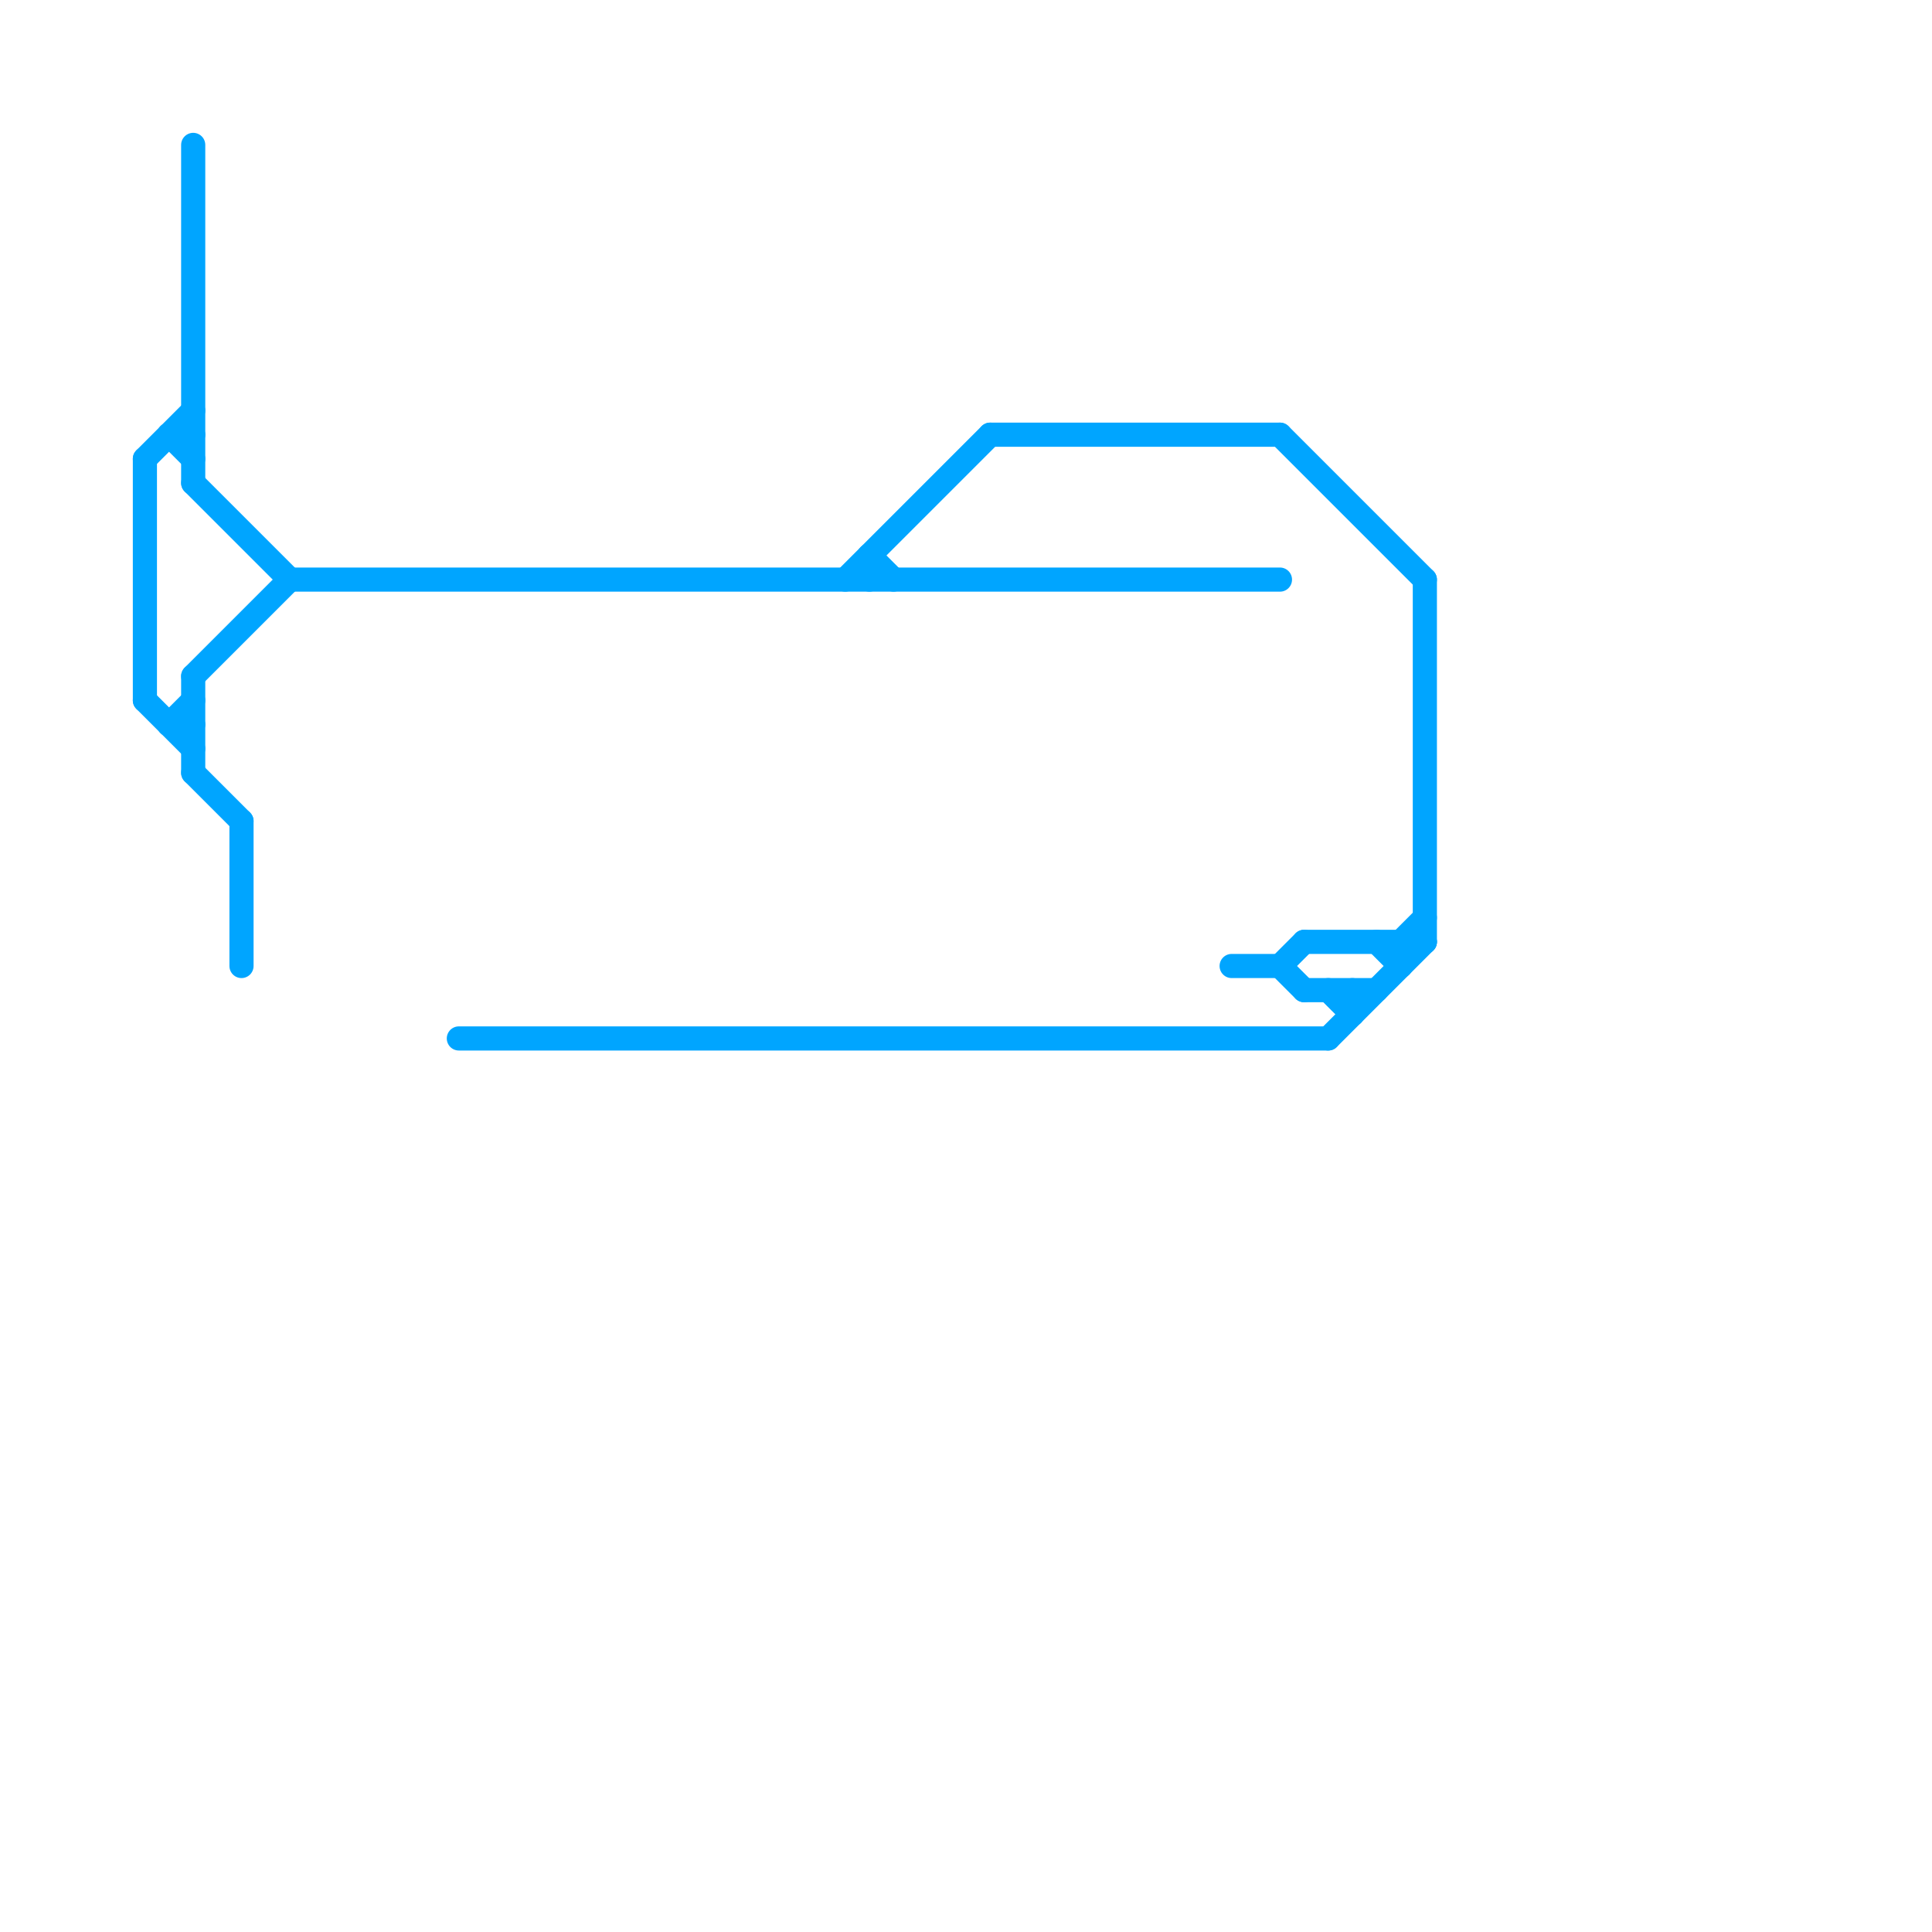 
<svg version="1.1" xmlns="http://www.w3.org/2000/svg" viewBox="0 0 80 80">
<style>text { font: 1px Helvetica; font-weight: 600; white-space: pre; dominant-baseline: central; } line { stroke-width: 1; fill: none; stroke-linecap: round; stroke-linejoin: round; } .c0 { stroke: #00a5ff } .w1 { stroke-width: 1; }</style><defs><g id="ct-xf"><circle r="0.5" fill="#fff" stroke="#000" stroke-width="0.2"/></g><g id="ct"><circle r="0.5" fill="#fff" stroke="#000" stroke-width="0.1"/></g></defs><line class="c0 " x1="57" y1="39" x2="58" y2="40"/><line class="c0 " x1="7" y1="18" x2="8" y2="18"/><line class="c0 " x1="53" y1="40" x2="54" y2="39"/><line class="c0 " x1="8" y1="6" x2="8" y2="20"/><line class="c0 " x1="36" y1="23" x2="36" y2="24"/><line class="c0 " x1="59" y1="24" x2="59" y2="39"/><line class="c0 " x1="58" y1="39" x2="58" y2="40"/><line class="c0 " x1="35" y1="24" x2="41" y2="18"/><line class="c0 " x1="53" y1="18" x2="59" y2="24"/><line class="c0 " x1="55" y1="41" x2="56" y2="42"/><line class="c0 " x1="8" y1="28" x2="12" y2="24"/><line class="c0 " x1="41" y1="18" x2="53" y2="18"/><line class="c0 " x1="6" y1="29" x2="8" y2="31"/><line class="c0 " x1="53" y1="40" x2="54" y2="41"/><line class="c0 " x1="58" y1="39" x2="59" y2="38"/><line class="c0 " x1="8" y1="32" x2="10" y2="34"/><line class="c0 " x1="6" y1="19" x2="8" y2="17"/><line class="c0 " x1="12" y1="24" x2="53" y2="24"/><line class="c0 " x1="6" y1="19" x2="6" y2="29"/><line class="c0 " x1="7" y1="30" x2="8" y2="30"/><line class="c0 " x1="54" y1="41" x2="57" y2="41"/><line class="c0 " x1="51" y1="40" x2="53" y2="40"/><line class="c0 " x1="54" y1="39" x2="59" y2="39"/><line class="c0 " x1="8" y1="28" x2="8" y2="32"/><line class="c0 " x1="19" y1="43" x2="55" y2="43"/><line class="c0 " x1="36" y1="23" x2="37" y2="24"/><line class="c0 " x1="10" y1="34" x2="10" y2="40"/><line class="c0 " x1="8" y1="20" x2="12" y2="24"/><line class="c0 " x1="7" y1="18" x2="8" y2="19"/><line class="c0 " x1="56" y1="41" x2="56" y2="42"/><line class="c0 " x1="55" y1="43" x2="59" y2="39"/><line class="c0 " x1="7" y1="30" x2="8" y2="29"/>
</svg>
